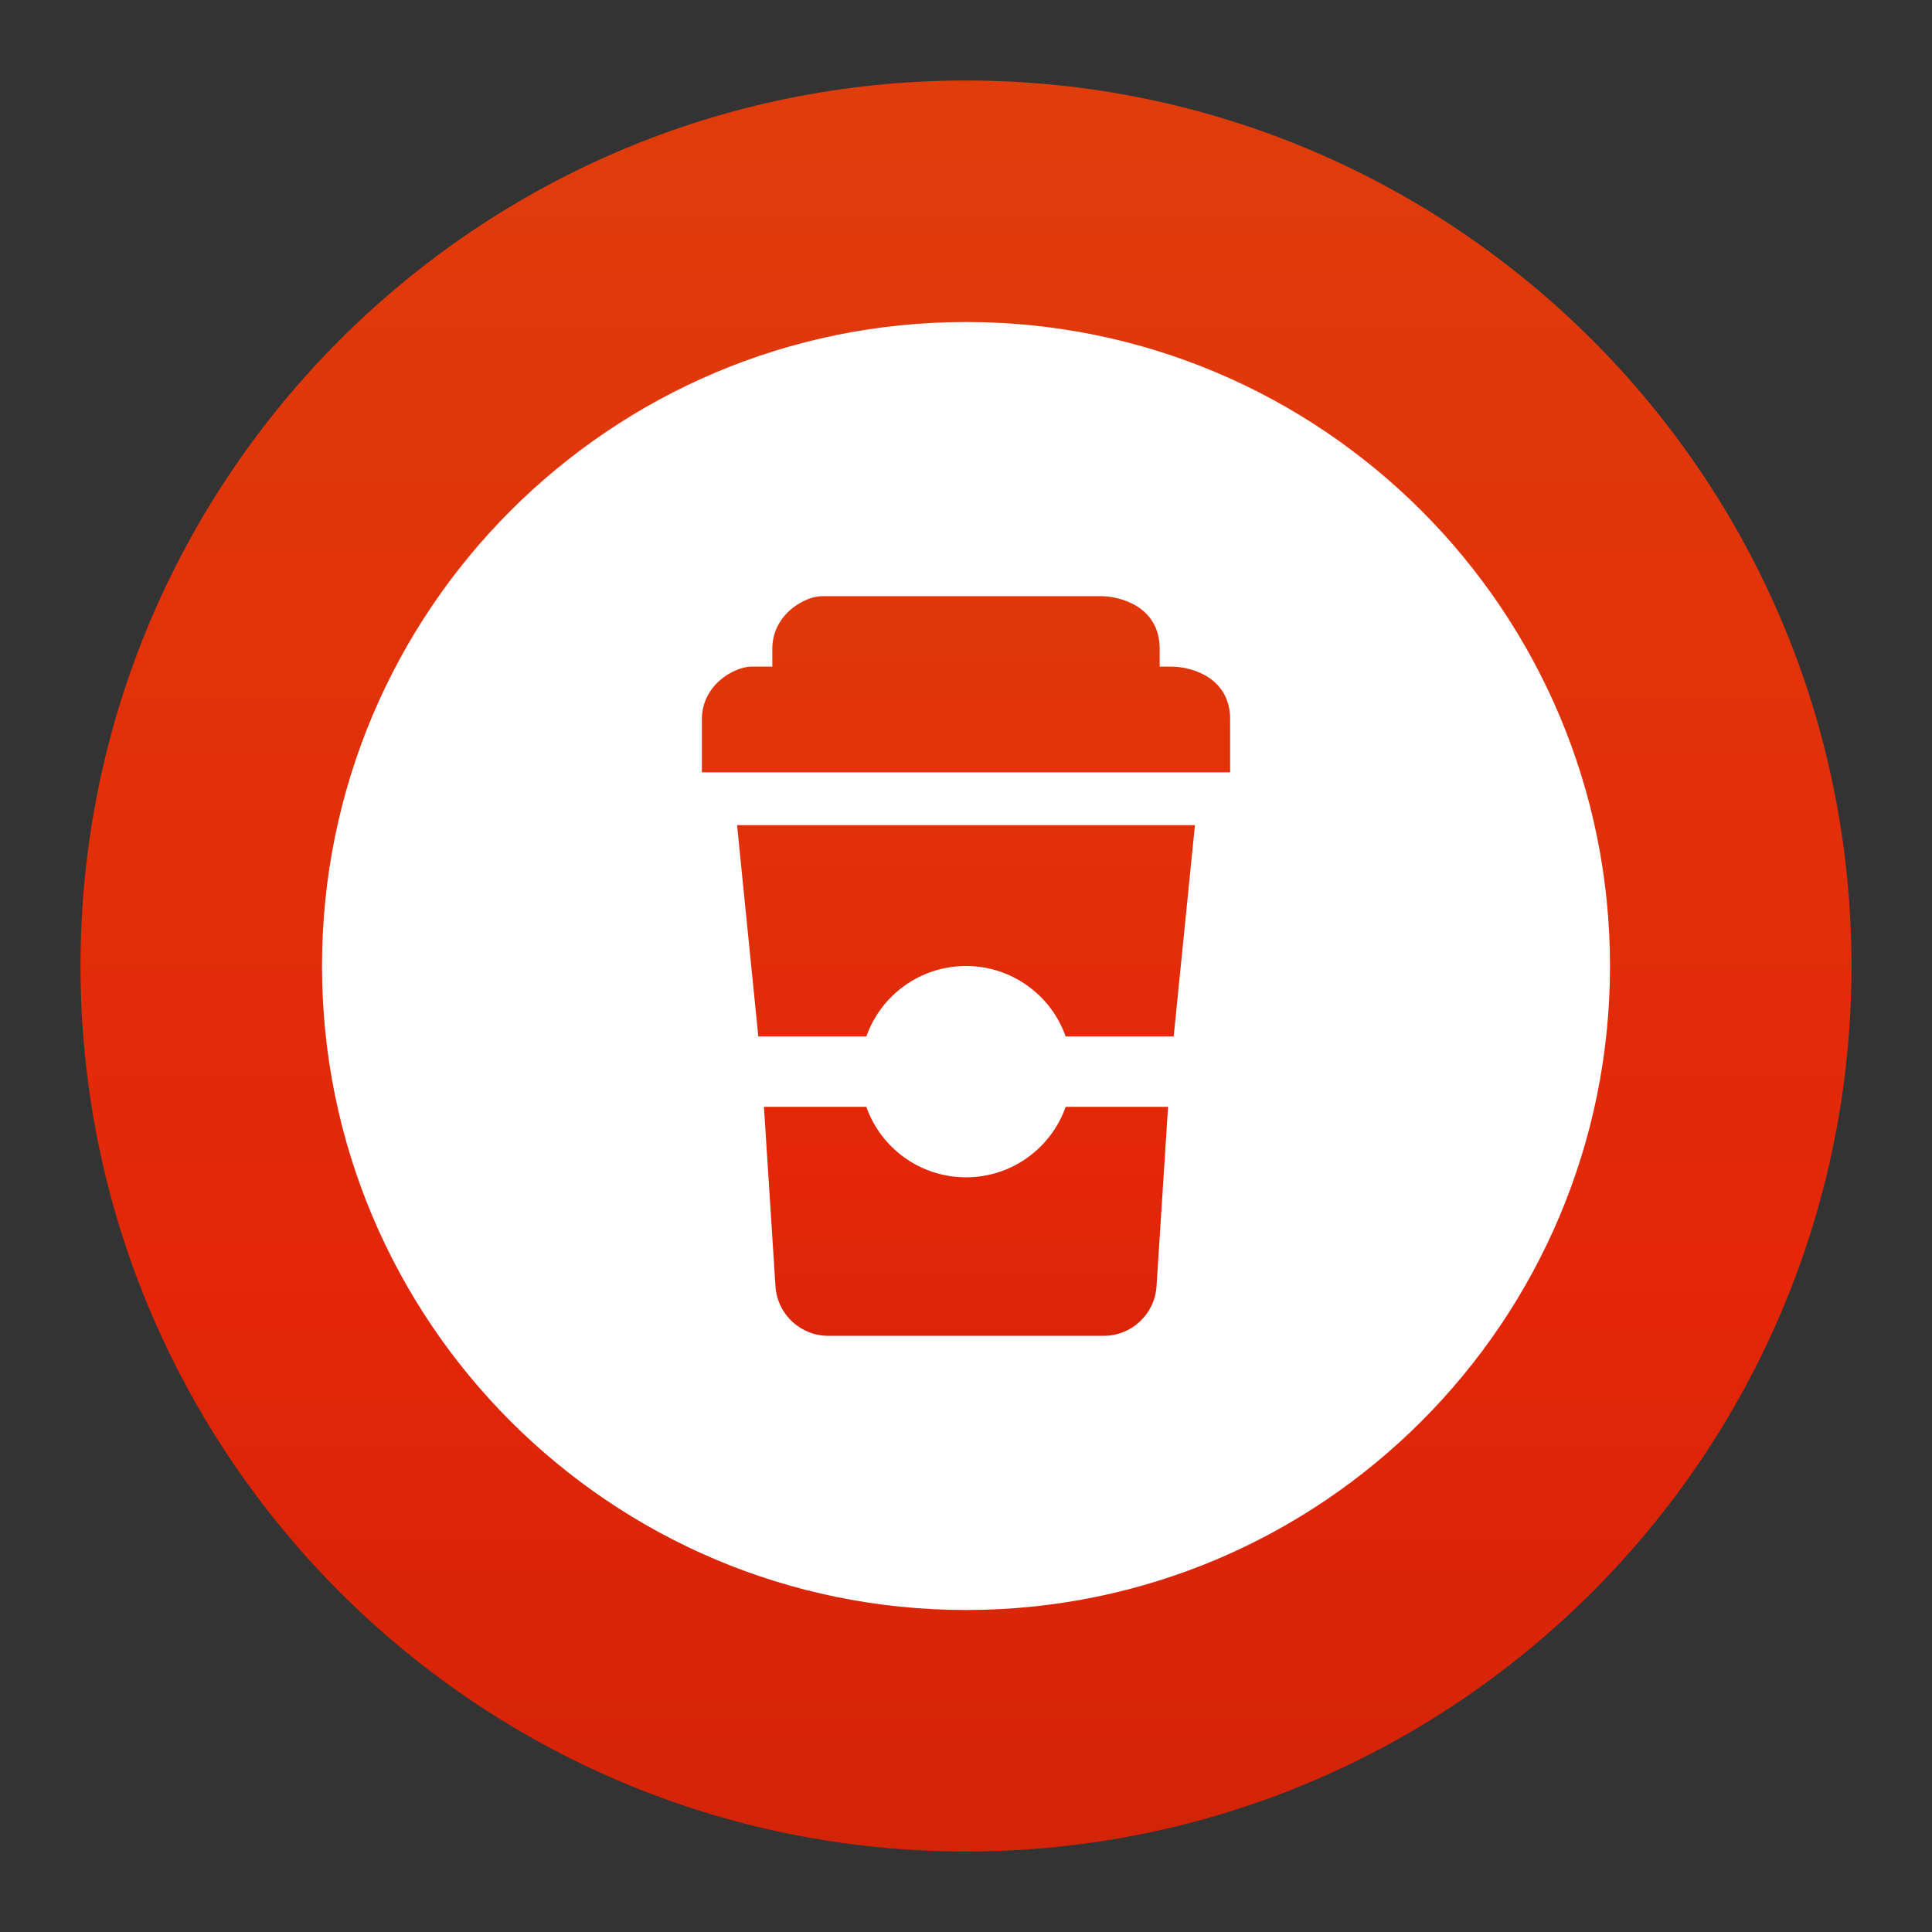 <svg width="24" height="24" viewBox="0 0 24 24" fill="none" xmlns="http://www.w3.org/2000/svg">
  <rect x="0" y="0" width="24" height="24" fill="#333333" stroke="none"/>
  <g clip-path="url(#clip0_3105_491)">
    <path
      d="M12 23C18.075 23 23 18.075 23 12C23 5.925 18.075 1 12 1C5.925 1 1 5.925 1 12C1 18.075 5.925 23 12 23Z"
      fill="url(#paint0_linear_3105_491)" />
    <path
      d="M12 20C16.418 20 20 16.418 20 12C20 7.582 16.418 4 12 4C7.582 4 4 7.582 4 12C4 16.418 7.582 20 12 20Z"
      fill="white" />
    <path fill-rule="evenodd" clip-rule="evenodd"
      d="M9.594 8.281L9.594 8.062C9.594 7.625 10.005 7.406 10.209 7.406H13.681C13.886 7.406 14.406 7.516 14.406 8.062V8.281H14.556C14.761 8.281 15.281 8.391 15.281 8.937V9.594H8.719L8.719 8.937C8.719 8.5 9.13 8.281 9.334 8.281H9.594ZM9.156 10.25H14.844L14.58 12.875H13.238C13.058 12.365 12.572 12 12 12C11.428 12 10.942 12.365 10.762 12.875H9.42L9.156 10.25ZM10.762 13.75H9.49L9.634 15.99C9.662 16.331 9.946 16.594 10.289 16.594H13.711C14.053 16.594 14.338 16.331 14.366 15.99L14.51 13.75H13.238C13.058 14.26 12.572 14.625 12 14.625C11.428 14.625 10.942 14.26 10.762 13.75Z"
      fill="url(#paint1_linear_3105_491)" />
  </g>
  <defs>
    <linearGradient id="paint0_linear_3105_491" x1="11.989" y1="23.012" x2="11.989" y2="1.011"
      gradientUnits="userSpaceOnUse">
      <stop stop-color="#D32408" />
      <stop offset="0.302" stop-color="#E32608" />
      <stop offset="1" stop-color="#DF3D0C" />
    </linearGradient>
    <linearGradient id="paint1_linear_3105_491" x1="11.993" y1="19.007" x2="11.993" y2="5.007"
      gradientUnits="userSpaceOnUse">
      <stop stop-color="#D32408" />
      <stop offset="0.302" stop-color="#E32608" />
      <stop offset="1" stop-color="#DF3D0C" />
    </linearGradient>
    <clipPath id="clip0_3105_491">
      <rect width="24" height="24" fill="white" />
    </clipPath>
  </defs>
</svg>
  